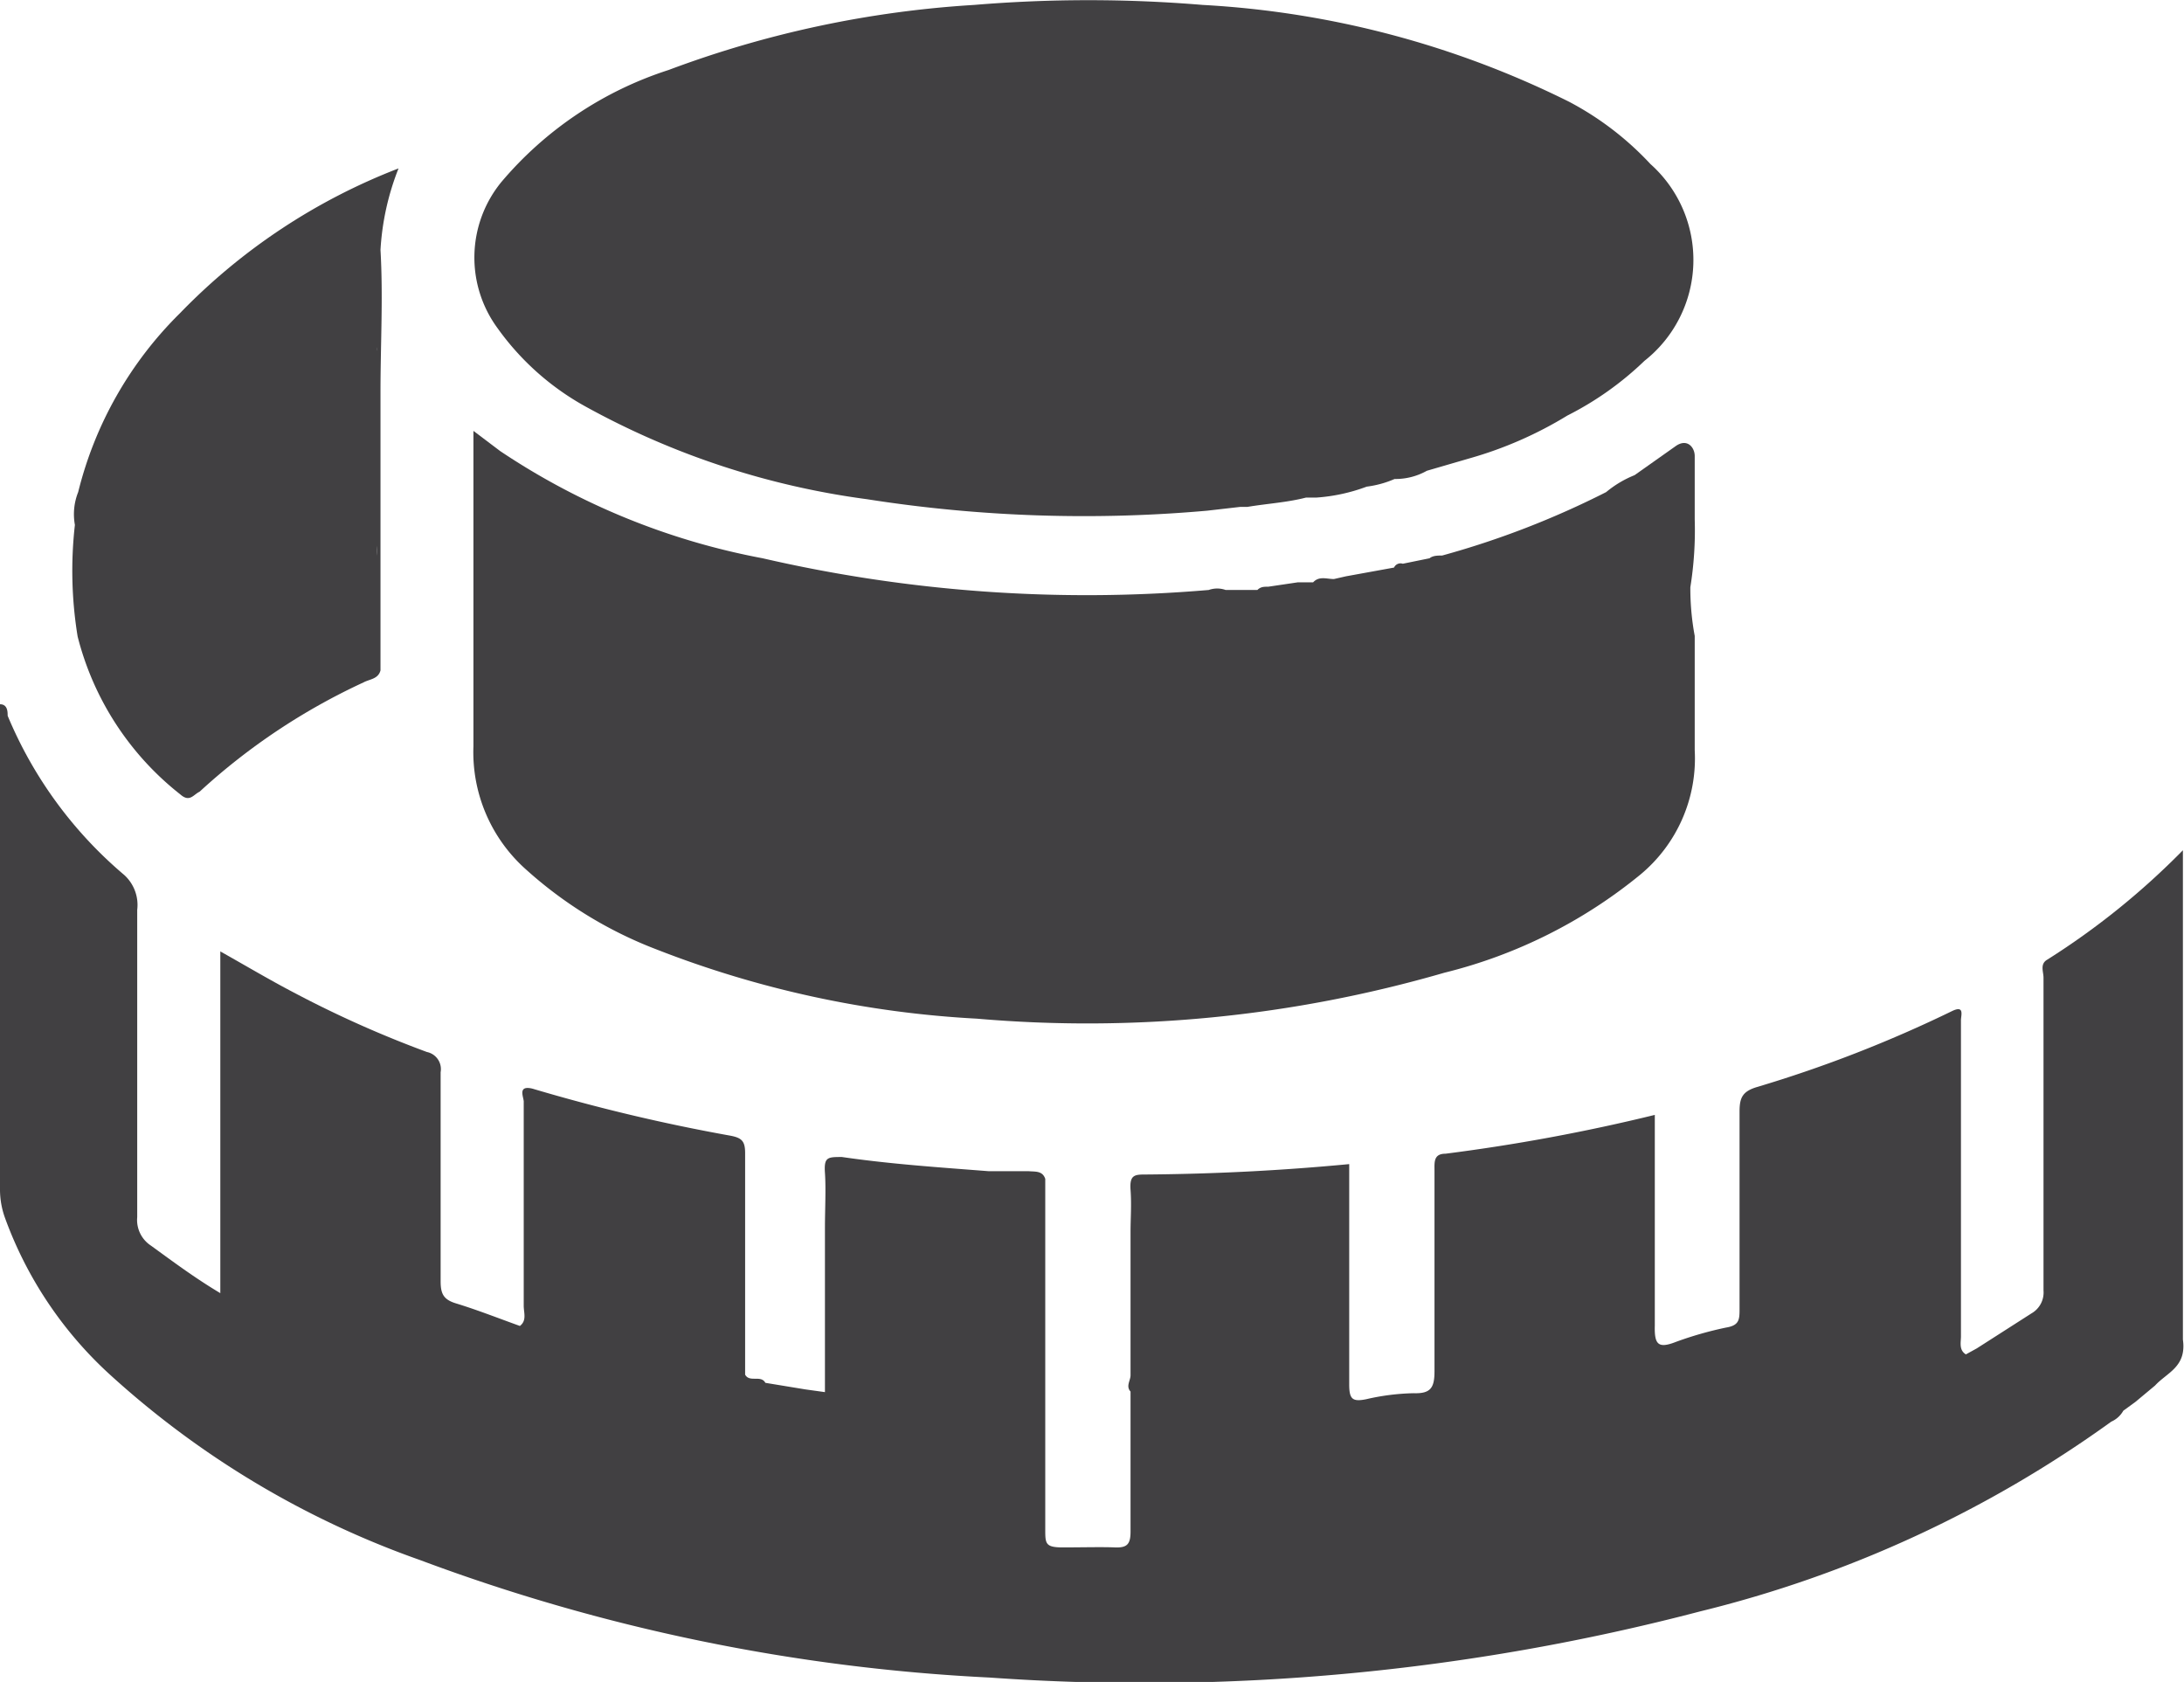 <svg xmlns="http://www.w3.org/2000/svg" viewBox="0 0 39.95 30.76"><defs><style>.cls-1{fill:#414042;}</style></defs><title>10</title><g id="Livello_2" data-name="Livello 2"><g id="Livello_1-2" data-name="Livello 1"><path class="cls-1" d="M39.93,24.5V15.55a13.79,13.79,0,0,1-2.48,2c-.14.08-.07.22-.07.33q0,2.86,0,5.72a.44.44,0,0,1-.22.42l-1,.64-.2.11c-.13-.08-.09-.22-.09-.33,0-.89,0-1.78,0-2.67s0-2.07,0-3.11c0-.09.07-.28-.16-.17a23.47,23.47,0,0,1-3.57,1.39c-.27.08-.32.2-.32.45,0,1.2,0,2.4,0,3.6,0,.2,0,.31-.25.35a6.56,6.56,0,0,0-.91.26c-.33.13-.4.05-.39-.3,0-1.27,0-2.54,0-3.85a34.2,34.2,0,0,1-3.83.71c-.22,0-.2.16-.2.31,0,1.22,0,2.45,0,3.67,0,.3-.07.41-.38.4a4.19,4.19,0,0,0-.87.11c-.25.05-.31,0-.31-.27,0-.88,0-1.76,0-2.65q0-.69,0-1.38c-1.26.12-2.48.18-3.71.19-.21,0-.31,0-.29.28s0,.51,0,.77v.29q0,.66,0,1.33v1c0,.1-.09.2,0,.3,0,.85,0,1.71,0,2.56,0,.23-.06.3-.29.29s-.63,0-.95,0-.32-.07-.32-.33c0-.8,0-1.61,0-2.41v-4c-.05-.15-.18-.13-.3-.14l-.73,0c-.9-.07-1.8-.13-2.69-.26-.26,0-.33,0-.31.29s0,.68,0,1v2.22l0,.79-.36-.05L14,25.29h0c-.08-.15-.29,0-.37-.15V22.49c0-.47,0-.93,0-1.4,0-.22-.06-.28-.27-.32a33.29,33.29,0,0,1-3.62-.86c-.29-.07-.15.17-.16.25,0,1.24,0,2.48,0,3.72,0,.13.06.27-.07.37-.39-.14-.77-.29-1.16-.41-.24-.07-.29-.18-.29-.41,0-1.27,0-2.55,0-3.82a.32.32,0,0,0-.25-.37,20,20,0,0,1-2.44-1.09c-.44-.23-.86-.48-1.34-.75v6.25c-.47-.28-.87-.58-1.27-.87a.56.56,0,0,1-.25-.52c0-1.87,0-3.75,0-5.62A.74.74,0,0,0,2.27,16,7.67,7.67,0,0,1,.14,13.09c0-.07,0-.21-.14-.21q0,4.45,0,8.89a1.53,1.53,0,0,0,.09.5A7.21,7.21,0,0,0,2,25.13a16.62,16.62,0,0,0,5.68,3.4,34.55,34.55,0,0,0,10.42,2.15,40.12,40.12,0,0,0,13-1.21A21.65,21.65,0,0,0,38.62,26a.47.47,0,0,0,.22-.2l.22-.16.36-.3h0C39.64,25.1,40,25,39.93,24.5Z"/><path class="cls-1" d="M9.62,15.9A7.62,7.62,0,0,0,12,17.36a18.83,18.83,0,0,0,5.87,1.27,23.44,23.44,0,0,0,8.55-.84A9.09,9.09,0,0,0,30,16a2.76,2.76,0,0,0,1-2.28c0-.7,0-1.39,0-2.09a4.77,4.77,0,0,1-.08-.89A6.58,6.58,0,0,0,31,9.5V8.82c0-.16,0-.32,0-.48s-.14-.33-.35-.18l-.75.53a1.94,1.94,0,0,0-.52.31,16,16,0,0,1-3,1.16c-.08,0-.17,0-.23.05l-.49.1a.13.13,0,0,0-.16.07l-.88.16h0l-.22.05c-.13,0-.27-.06-.38.06l-.28,0-.54.08c-.08,0-.14,0-.2.06h-.58a.46.46,0,0,0-.31,0l0,0,0,0a26.37,26.37,0,0,1-8.16-.58A12.89,12.89,0,0,1,9.15,8.25l-.49-.37c0,2,0,3.87,0,5.77A2.87,2.87,0,0,0,9.62,15.9Zm16.43-5.38h0Z"/><path class="cls-1" d="M10.72,7.44a14.63,14.63,0,0,0,5.14,1.69,25.59,25.59,0,0,0,6.22.21l.61-.07h.13c.36-.06.72-.08,1.07-.17l.12,0h.07A3.26,3.26,0,0,0,25,8.9a1.85,1.85,0,0,0,.51-.14h0a1.17,1.17,0,0,0,.59-.15l.79-.23a7.16,7.16,0,0,0,1.78-.78,5.79,5.79,0,0,0,1.41-1A2.35,2.35,0,0,0,30.19,3,5.57,5.57,0,0,0,28.7,1.86,17.13,17.13,0,0,0,22,.09a25.24,25.24,0,0,0-4.18,0,19.22,19.22,0,0,0-5.59,1.19A6.69,6.69,0,0,0,9.17,3.33,2.18,2.18,0,0,0,9.1,6,4.86,4.86,0,0,0,10.72,7.44ZM25.39,8h0Z"/><path class="cls-1" d="M1.42,11.64A5.34,5.34,0,0,0,3.3,14.53c.17.15.24,0,.35-.05a11.63,11.63,0,0,1,3-2c.11-.06.27-.06.31-.22V9.57q0-1.21,0-2.41c0-.86.05-1.73,0-2.59a4.78,4.78,0,0,1,.33-1.49,11.14,11.14,0,0,0-4,2.65A6.93,6.93,0,0,0,1.43,9a1.09,1.09,0,0,0-.06.6A7.45,7.45,0,0,0,1.42,11.64ZM6.9,6.35a.2.2,0,0,1,0,.07A.42.42,0,0,0,6.9,6.35Zm0,3.9c0-.09,0-.18,0-.27A1.36,1.36,0,0,1,6.89,10.26Zm0,1c0,.07,0,.13,0,.2h0Zm0-1.73h0Z"/><ellipse class="cls-1" cx="19.57" cy="4.43" rx="3.06" ry="1.07"/></g></g></svg>